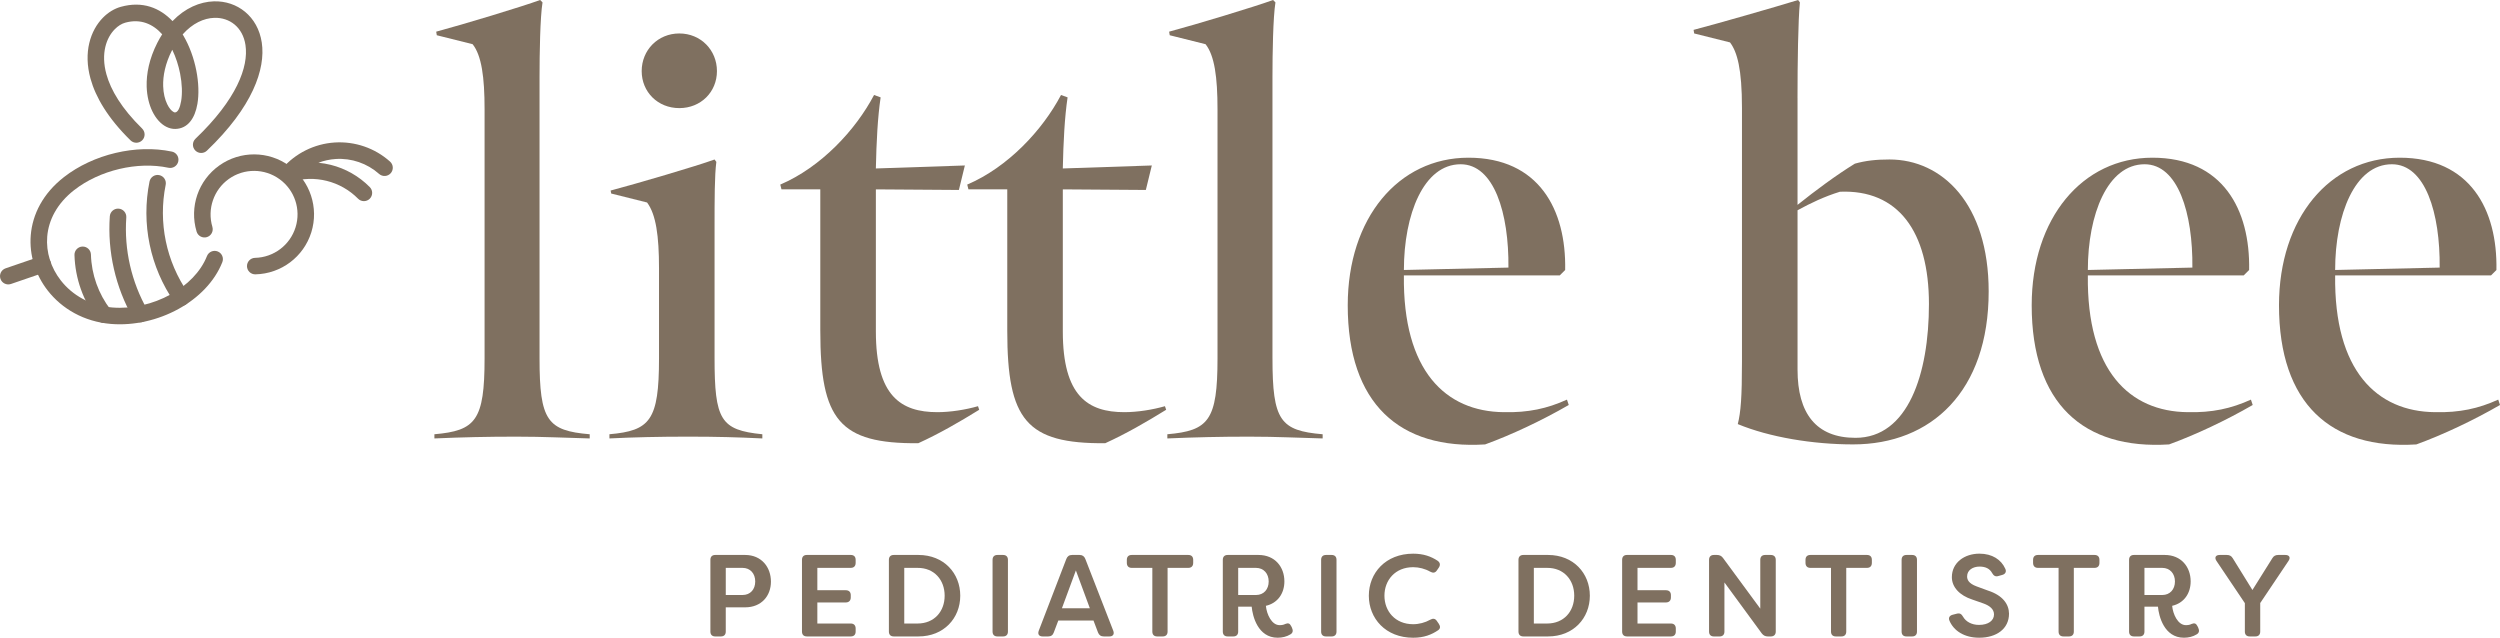 <?xml version="1.0" encoding="UTF-8"?><svg id="Layer_2" xmlns="http://www.w3.org/2000/svg" viewBox="0 0 280.188 71.473"><g id="Components"><g id="ce6aca77-ec0f-42f0-97bb-d5812d4336a9_10"><path d="M60.469,40.167c0,6.962.87,8.101,5.623,8.502v.469c-2.812-.067-5.021-.2-8.234-.2-3.28,0-6.025.066-9.172.2v-.469c4.619-.401,5.623-1.539,5.623-8.502V12.251c0-3.615-.335-6.025-1.339-7.297l-4.016-1.004-.067-.402c3.013-.803,9.64-2.811,11.649-3.548l.268.268c-.268,1.674-.335,5.691-.335,8.368v31.53Z" style="fill:#7f7060; stroke-width:0px;"/><path d="M68.302,48.668c4.553-.401,5.557-1.539,5.557-8.502v-10.108c0-3.615-.335-6.025-1.339-7.364l-4.017-1.004-.067-.335c3.013-.803,9.64-2.744,11.649-3.481l.2.268c-.2,1.539-.2,4.217-.2,7.297v14.66c0,6.962.669,8.101,5.355,8.569v.469c-2.812-.134-5.088-.2-8.301-.2-3.28,0-6.093.066-8.837.2v-.469ZM71.917,7.967c0-2.343,1.808-4.217,4.218-4.217s4.217,1.874,4.217,4.217-1.808,4.15-4.217,4.15-4.218-1.807-4.218-4.15Z" style="fill:#7f7060; stroke-width:0px;"/><path d="M91.935,37.088v-15.866h-4.351l-.134-.536c4.553-1.941,8.436-6.091,10.51-10.041l.737.268c-.335,2.276-.469,4.954-.535,7.967l9.975-.335-.669,2.744-9.305-.066v15.932c0,7.23,2.811,9.038,6.895,9.038,1.472,0,3.146-.268,4.552-.669l.134.402c-2.276,1.405-4.485,2.678-6.829,3.748-8.836.067-10.979-2.611-10.979-12.585Z" style="fill:#7f7060; stroke-width:0px;"/><path d="M112.889,37.088v-15.866h-4.352l-.134-.536c4.552-1.941,8.435-6.091,10.51-10.041l.737.268c-.335,2.276-.469,4.954-.536,7.967l9.975-.335-.669,2.744-9.305-.066v15.932c0,7.23,2.812,9.038,6.895,9.038,1.473,0,3.147-.268,4.553-.669l.133.402c-2.276,1.405-4.485,2.678-6.828,3.748-8.836.067-10.979-2.611-10.979-12.585Z" style="fill:#7f7060; stroke-width:0px;"/><path d="M142.613,40.167c0,6.962.87,8.101,5.623,8.502v.469c-2.812-.067-5.021-.2-8.234-.2-3.28,0-6.025.066-9.172.2v-.469c4.619-.401,5.623-1.539,5.623-8.502V12.251c0-3.615-.335-6.025-1.339-7.297l-4.016-1.004-.067-.402c3.012-.803,9.64-2.811,11.648-3.548l.268.268c-.268,1.674-.335,5.691-.335,8.368v31.53Z" style="fill:#7f7060; stroke-width:0px;"/><path d="M151.048,34.209c0-9.774,5.69-16.535,13.523-16.535,7.899,0,10.979,5.825,10.845,12.586l-.602.602h-17.473c-.134,10.712,4.686,15.264,11.18,15.331,2.744.067,4.887-.402,7.096-1.406l.2.602c-3.012,1.741-6.426,3.347-9.372,4.419-9.573.602-15.398-4.552-15.398-15.598ZM169.057,29.991c.067-6.091-1.607-11.582-5.356-11.582-4.15,0-6.359,5.623-6.359,11.849l11.715-.268Z" style="fill:#7f7060; stroke-width:0px;"/><path d="M201.459,10.979v11.982c2.009-1.607,4.351-3.346,6.426-4.619,1.205-.335,2.343-.468,3.883-.468,5.891,0,11.113,4.954,11.113,14.795,0,11.18-6.427,17.138-15.197,17.138-4.485,0-9.373-.804-12.921-2.276.335-1.339.469-3.013.469-6.962V12.117c0-4.418-.536-6.293-1.339-7.363l-4.017-1.004-.067-.402c2.812-.737,9.105-2.544,11.715-3.347l.201.268c-.201,1.941-.268,6.895-.268,10.712ZM216.187,34.075c0-8.168-3.481-12.853-9.975-12.586-1.74.535-3.28,1.272-4.752,2.076v17.873c0,4.888,2.075,7.632,6.493,7.632,5.891,0,8.234-7.163,8.234-14.995Z" style="fill:#7f7060; stroke-width:0px;"/><path d="M227.703,34.209c0-9.774,5.69-16.535,13.523-16.535,7.899,0,10.979,5.825,10.845,12.586l-.602.602h-17.473c-.134,10.712,4.686,15.264,11.18,15.331,2.744.067,4.887-.402,7.096-1.406l.2.602c-3.012,1.741-6.426,3.347-9.372,4.419-9.573.602-15.398-4.552-15.398-15.598ZM245.711,29.991c.067-6.091-1.607-11.582-5.356-11.582-4.15,0-6.359,5.623-6.359,11.849l11.715-.268Z" style="fill:#7f7060; stroke-width:0px;"/><path d="M255.419,34.209c0-9.774,5.691-16.535,13.523-16.535,7.899,0,10.979,5.825,10.845,12.586l-.602.602h-17.473c-.134,10.712,4.686,15.264,11.18,15.331,2.745.067,4.887-.402,7.096-1.406l.201.602c-3.013,1.741-6.427,3.347-9.373,4.419-9.573.602-15.397-4.552-15.397-15.598ZM273.426,29.991c.067-6.091-1.607-11.582-5.355-11.582-4.151,0-6.359,5.623-6.359,11.849l11.715-.268Z" style="fill:#7f7060; stroke-width:0px;"/><path d="M86.403,65.185c0,1.592-1.057,2.883-2.897,2.883h-2.166v2.714c0,.352-.195.548-.548.548h-.626c-.352,0-.548-.195-.548-.548v-8.036c0-.352.195-.549.548-.549h3.34c1.853,0,2.897,1.384,2.897,2.988ZM84.642,65.171c0-.887-.548-1.526-1.422-1.526h-1.879v3.04h1.879c.888,0,1.422-.64,1.422-1.514Z" style="fill:#7f7060; stroke-width:0px;"/><path d="M91.604,63.645v2.505h3.184c.352,0,.561.196.561.548v.262c0,.352-.209.56-.561.56h-3.184v2.361h3.745c.352,0,.548.209.548.561v.339c0,.352-.196.548-.548.548h-4.919c-.352,0-.548-.195-.548-.548v-8.036c0-.352.195-.549.548-.549h4.919c.352,0,.548.196.548.549v.339c0,.352-.196.56-.548.56h-3.745Z" style="fill:#7f7060; stroke-width:0px;"/><path d="M99.623,70.782v-8.036c0-.352.195-.549.548-.549h2.766c2.844,0,4.684,2.049,4.684,4.566s-1.84,4.566-4.684,4.566h-2.766c-.352,0-.548-.195-.548-.548ZM102.832,69.881c1.879,0,3.04-1.356,3.04-3.118,0-1.761-1.161-3.131-3.04-3.118h-1.487v6.236h1.487Z" style="fill:#7f7060; stroke-width:0px;"/><path d="M111.241,70.782v-8.036c0-.352.196-.549.548-.549h.627c.352,0,.548.196.548.549v8.036c0,.352-.196.548-.548.548h-.627c-.352,0-.548-.195-.548-.548Z" style="fill:#7f7060; stroke-width:0px;"/><path d="M116.418,70.69l3.092-8.049c.117-.301.326-.444.639-.444h.849c.312,0,.521.144.639.444l3.132,8.049c.144.379-.026.64-.431.64h-.626c-.326,0-.535-.144-.652-.443l-.509-1.344h-3.94l-.509,1.344c-.104.3-.314.443-.626.443h-.626c-.405,0-.574-.261-.431-.64ZM122.145,68.172l-1.565-4.24-1.565,4.24h3.131Z" style="fill:#7f7060; stroke-width:0px;"/><path d="M133.727,62.746v.339c0,.352-.196.56-.548.56h-2.322v7.137c0,.352-.196.548-.548.548h-.613c-.352,0-.548-.195-.548-.548v-7.137h-2.31c-.352,0-.548-.208-.548-.56v-.339c0-.352.195-.549.548-.549h6.341c.352,0,.548.196.548.549Z" style="fill:#7f7060; stroke-width:0px;"/><path d="M140.283,67.99h-1.514v2.792c0,.352-.195.548-.548.548h-.626c-.352,0-.548-.195-.548-.548v-8.036c0-.352.195-.549.548-.549h3.444c1.865,0,2.909,1.357,2.909,2.962,0,1.356-.757,2.439-2.074,2.739.091.966.652,2.166,1.539,2.166.261,0,.457-.039.627-.13.326-.131.509-.079.665.234l.091.183c.144.314.118.574-.169.744-.418.261-.927.378-1.435.378-2.218,0-2.817-2.427-2.909-3.483ZM140.766,66.685c.874,0,1.422-.64,1.422-1.514,0-.887-.56-1.526-1.422-1.526h-1.996v3.04h1.996Z" style="fill:#7f7060; stroke-width:0px;"/><path d="M148.066,70.782v-8.036c0-.352.196-.549.548-.549h.627c.352,0,.548.196.548.549v8.036c0,.352-.196.548-.548.548h-.627c-.352,0-.548-.195-.548-.548Z" style="fill:#7f7060; stroke-width:0px;"/><path d="M153.412,66.763c0-2.544,1.879-4.71,4.971-4.71,1.161,0,2.01.314,2.74.796.287.209.326.47.13.77l-.208.3c-.196.3-.444.326-.77.144-.548-.314-1.239-.496-1.892-.496-2.022,0-3.222,1.461-3.222,3.196s1.2,3.196,3.222,3.196c.652,0,1.344-.183,1.892-.495.326-.183.574-.157.77.144l.208.3c.196.3.183.535-.065.718-.744.509-1.605.848-2.806.848-3.092,0-4.971-2.166-4.971-4.71Z" style="fill:#7f7060; stroke-width:0px;"/><path d="M170.183,70.782v-8.036c0-.352.196-.549.548-.549h2.767c2.844,0,4.684,2.049,4.684,4.566s-1.84,4.566-4.684,4.566h-2.767c-.352,0-.548-.195-.548-.548ZM173.393,69.881c1.878,0,3.039-1.356,3.039-3.118,0-1.761-1.161-3.131-3.039-3.118h-1.487v6.236h1.487Z" style="fill:#7f7060; stroke-width:0px;"/><path d="M183.524,63.645v2.505h3.183c.352,0,.561.196.561.548v.262c0,.352-.209.56-.561.56h-3.183v2.361h3.744c.352,0,.548.209.548.561v.339c0,.352-.195.548-.548.548h-4.919c-.352,0-.548-.195-.548-.548v-8.036c0-.352.196-.549.548-.549h4.919c.352,0,.548.196.548.549v.339c0,.352-.195.56-.548.56h-3.744Z" style="fill:#7f7060; stroke-width:0px;"/><path d="M191.542,70.782v-8.036c0-.352.196-.549.548-.549h.34c.287,0,.509.104.678.34l4.175,5.675v-5.466c0-.352.196-.549.548-.549h.627c.352,0,.56.196.56.549v8.036c0,.352-.209.548-.56.548h-.326c-.287,0-.496-.104-.679-.339l-4.188-5.715v5.506c0,.352-.196.548-.548.548h-.627c-.352,0-.548-.195-.548-.548Z" style="fill:#7f7060; stroke-width:0px;"/><path d="M209.789,62.746v.339c0,.352-.196.56-.548.56h-2.322v7.137c0,.352-.196.548-.548.548h-.613c-.352,0-.548-.195-.548-.548v-7.137h-2.31c-.352,0-.548-.208-.548-.56v-.339c0-.352.195-.549.548-.549h6.341c.352,0,.548.196.548.549Z" style="fill:#7f7060; stroke-width:0px;"/><path d="M213.123,70.782v-8.036c0-.352.196-.549.548-.549h.627c.352,0,.548.196.548.549v8.036c0,.352-.196.548-.548.548h-.627c-.352,0-.548-.195-.548-.548Z" style="fill:#7f7060; stroke-width:0px;"/><path d="M218.483,69.555c-.144-.339.039-.587.392-.665l.456-.117c.339-.079.509.052.691.365.3.521.94.899,1.774.899,1.044,0,1.683-.482,1.683-1.174,0-.574-.456-.966-1.174-1.227l-1.266-.443c-1.409-.457-2.283-1.383-2.283-2.505,0-1.631,1.409-2.636,3.092-2.636,1.423,0,2.44.666,2.897,1.696.157.326,0,.601-.352.691l-.418.117c-.326.104-.535-.025-.704-.325-.262-.496-.744-.731-1.409-.731-.744,0-1.397.392-1.397,1.097,0,.352.144.782,1.057,1.121l1.279.47c1.656.535,2.348,1.526,2.361,2.584,0,1.709-1.409,2.7-3.34,2.7-1.67,0-2.857-.769-3.34-1.918Z" style="fill:#7f7060; stroke-width:0px;"/><path d="M235.295,62.746v.339c0,.352-.196.56-.548.56h-2.322v7.137c0,.352-.196.548-.548.548h-.613c-.352,0-.548-.195-.548-.548v-7.137h-2.31c-.352,0-.548-.208-.548-.56v-.339c0-.352.195-.549.548-.549h6.341c.352,0,.548.196.548.549Z" style="fill:#7f7060; stroke-width:0px;"/><path d="M241.853,67.99h-1.514v2.792c0,.352-.195.548-.548.548h-.626c-.352,0-.548-.195-.548-.548v-8.036c0-.352.195-.549.548-.549h3.444c1.865,0,2.909,1.357,2.909,2.962,0,1.356-.757,2.439-2.074,2.739.091.966.652,2.166,1.539,2.166.261,0,.457-.039.627-.13.326-.131.509-.079.665.234l.091.183c.144.314.118.574-.169.744-.418.261-.927.378-1.435.378-2.218,0-2.817-2.427-2.909-3.483ZM242.335,66.685c.874,0,1.423-.64,1.423-1.514,0-.887-.561-1.526-1.423-1.526h-1.996v3.04h1.996Z" style="fill:#7f7060; stroke-width:0px;"/><path d="M251.593,70.782v-3.184l-3.184-4.735c-.247-.379-.091-.666.366-.666h.795c.301,0,.509.104.666.366l2.205,3.562,2.231-3.562c.156-.262.365-.366.665-.366h.796c.443,0,.613.287.352.666l-3.17,4.723v3.196c0,.352-.196.548-.549.548h-.626c-.352,0-.548-.195-.548-.548Z" style="fill:#7f7060; stroke-width:0px;"/><path d="M19.269,16.99c.5.107.819.598.712,1.099-.106.5-.598.82-1.099.713-1.743-.371-3.662-.3-5.5.134-1.869.442-3.65,1.259-5.074,2.371-1.925,1.504-2.865,3.366-3.016,5.208-.072.875.032,1.748.291,2.581.26.831.677,1.624,1.231,2.334,1.284,1.646,3.299,2.83,5.782,3.033,2.21.181,4.545-.372,6.506-1.45,1.873-1.03,3.388-2.531,4.092-4.311.189-.475.727-.708,1.203-.521.475.188.709.727.52,1.202-.869,2.197-2.689,4.022-4.923,5.25-2.266,1.246-4.976,1.885-7.551,1.673-3.034-.249-5.506-1.708-7.09-3.737-.688-.881-1.209-1.876-1.537-2.928-.329-1.054-.46-2.164-.368-3.279.191-2.331,1.35-4.666,3.721-6.515,1.629-1.271,3.66-2.206,5.787-2.708,2.1-.497,4.302-.575,6.313-.148" style="fill:#7f7060; stroke-width:0px;"/><path d="M16.757,20.346c.102-.5.59-.823,1.09-.72.5.102.823.59.721,1.09-.426,2.104-.412,4.253.015,6.316.427,2.062,1.267,4.038,2.494,5.801.291.419.188.996-.231,1.287-.418.292-.994.188-1.286-.231-1.372-1.972-2.312-4.181-2.788-6.486-.477-2.303-.492-4.703-.015-7.058" style="fill:#7f7060; stroke-width:0px;"/><path d="M12.307,24.242c.037-.51.479-.895.989-.859.51.036.895.479.859.989-.126,1.81.017,3.617.416,5.363.399,1.749,1.053,3.438,1.948,5.008.253.442.1,1.006-.343,1.26-.442.254-1.006.1-1.259-.342-.991-1.736-1.712-3.597-2.15-5.518-.44-1.924-.598-3.913-.46-5.899" style="fill:#7f7060; stroke-width:0px;"/><path d="M8.346,28.579c-.013-.509.39-.933.899-.947.509-.013.934.389.947.898.031,1.117.24,2.219.613,3.263.372,1.044.908,2.03,1.594,2.918.312.405.236.986-.167,1.297-.404.312-.986.237-1.297-.168-.805-1.041-1.434-2.198-1.87-3.424-.436-1.224-.681-2.519-.718-3.839" style="fill:#7f7060; stroke-width:0px;"/><path d="M23.802,25.427c.146.488-.131,1.003-.619,1.149-.488.146-1.002-.131-1.149-.619-.415-1.385-.367-2.823.079-4.12.445-1.296,1.291-2.458,2.47-3.294,1.177-.835,2.554-1.249,3.927-1.241,1.376.008,2.749.436,3.915,1.283,1.165.846,1.996,2.019,2.429,3.325.434,1.308.467,2.748.037,4.124-.429,1.375-1.275,2.538-2.373,3.365-1.097.825-2.45,1.316-3.894,1.348-.511.011-.933-.395-.944-.905-.01-.511.395-.934.906-.944,1.042-.023,2.021-.38,2.819-.98.795-.599,1.408-1.442,1.72-2.442.312-.998.289-2.038-.024-2.981-.312-.945-.916-1.796-1.764-2.41-.847-.616-1.841-.927-2.836-.933-.998-.006-1.996.293-2.848.898-.85.603-1.462,1.448-1.787,2.394-.325.945-.361,1.986-.062,2.983" style="fill:#7f7060; stroke-width:0px;"/><path d="M43.711,18.107c.382.338.418.922.079,1.305-.338.383-.922.417-1.305.079-.664-.592-1.436-1.038-2.268-1.324-.825-.284-1.707-.406-2.597-.347-.669.043-1.321.187-1.935.42.468.044.933.123,1.389.237,1.626.406,3.144,1.252,4.37,2.491.359.363.355.949-.007,1.308-.362.358-.948.356-1.307-.007-.981-.992-2.2-1.669-3.507-1.996-1.304-.325-2.696-.3-4.028.113-.295.093-.631.035-.882-.182-.386-.334-.429-.918-.095-1.305.745-.862,1.647-1.556,2.646-2.053,1.003-.5,2.102-.801,3.238-.875,1.137-.074,2.266.082,3.323.445,1.052.361,2.035.932,2.887,1.692" style="fill:#7f7060; stroke-width:0px;"/><path d="M20.187,8.25c-.178-.906-.472-1.829-.879-2.671l-.031.06c-.757,1.485-1.025,2.86-.99,4.012.024.813.197,1.501.452,2.025.219.451.478.757.728.884.056.029.106.044.145.042.327-.01.561-.522.69-1.276.146-.858.107-1.947-.115-3.076M15.928,14.409c.366.358.373.945.015,1.31-.357.366-.944.373-1.31.016-2.556-2.502-3.918-4.856-4.488-6.915-.412-1.492-.411-2.838-.141-3.982.277-1.179.837-2.145,1.525-2.847.598-.612,1.303-1.031,2.018-1.229,2.437-.674,4.367.117,5.788,1.602,1.409-1.467,3.074-2.166,4.633-2.213,1.304-.04,2.537.375,3.502,1.176.96.797,1.648,1.97,1.869,3.446.443,2.959-1.027,7.22-6.15,12.114-.369.354-.955.341-1.309-.028-.354-.369-.341-.956.028-1.309,4.617-4.41,5.97-8.061,5.604-10.503-.15-1.002-.599-1.781-1.221-2.298-.616-.511-1.414-.776-2.267-.75-1.178.036-2.458.621-3.552,1.857l.081.136c.701,1.188,1.183,2.566,1.446,3.901.266,1.352.308,2.678.127,3.744-.281,1.646-1.092,2.773-2.458,2.813-.352.011-.703-.074-1.038-.245-.599-.304-1.154-.903-1.552-1.723-.362-.746-.607-1.694-.64-2.779-.042-1.427.281-3.112,1.194-4.905.172-.338.354-.656.545-.955-1.024-1.144-2.409-1.78-4.138-1.302-.4.111-.813.364-1.183.743-.472.481-.858,1.153-1.052,1.98-.203.862-.2,1.894.123,3.062.488,1.765,1.698,3.826,4.002,6.08Z" style="fill:#7f7060; stroke-width:0px;"/><path d="M4.485,28.75c.484-.166,1.012.092,1.178.576.166.484-.091,1.011-.576,1.177l-3.859,1.324c-.484.166-1.011-.092-1.177-.576-.166-.485.092-1.013.577-1.178l3.858-1.323Z" style="fill:#7f7060; stroke-width:0px;"/></g></g></svg>